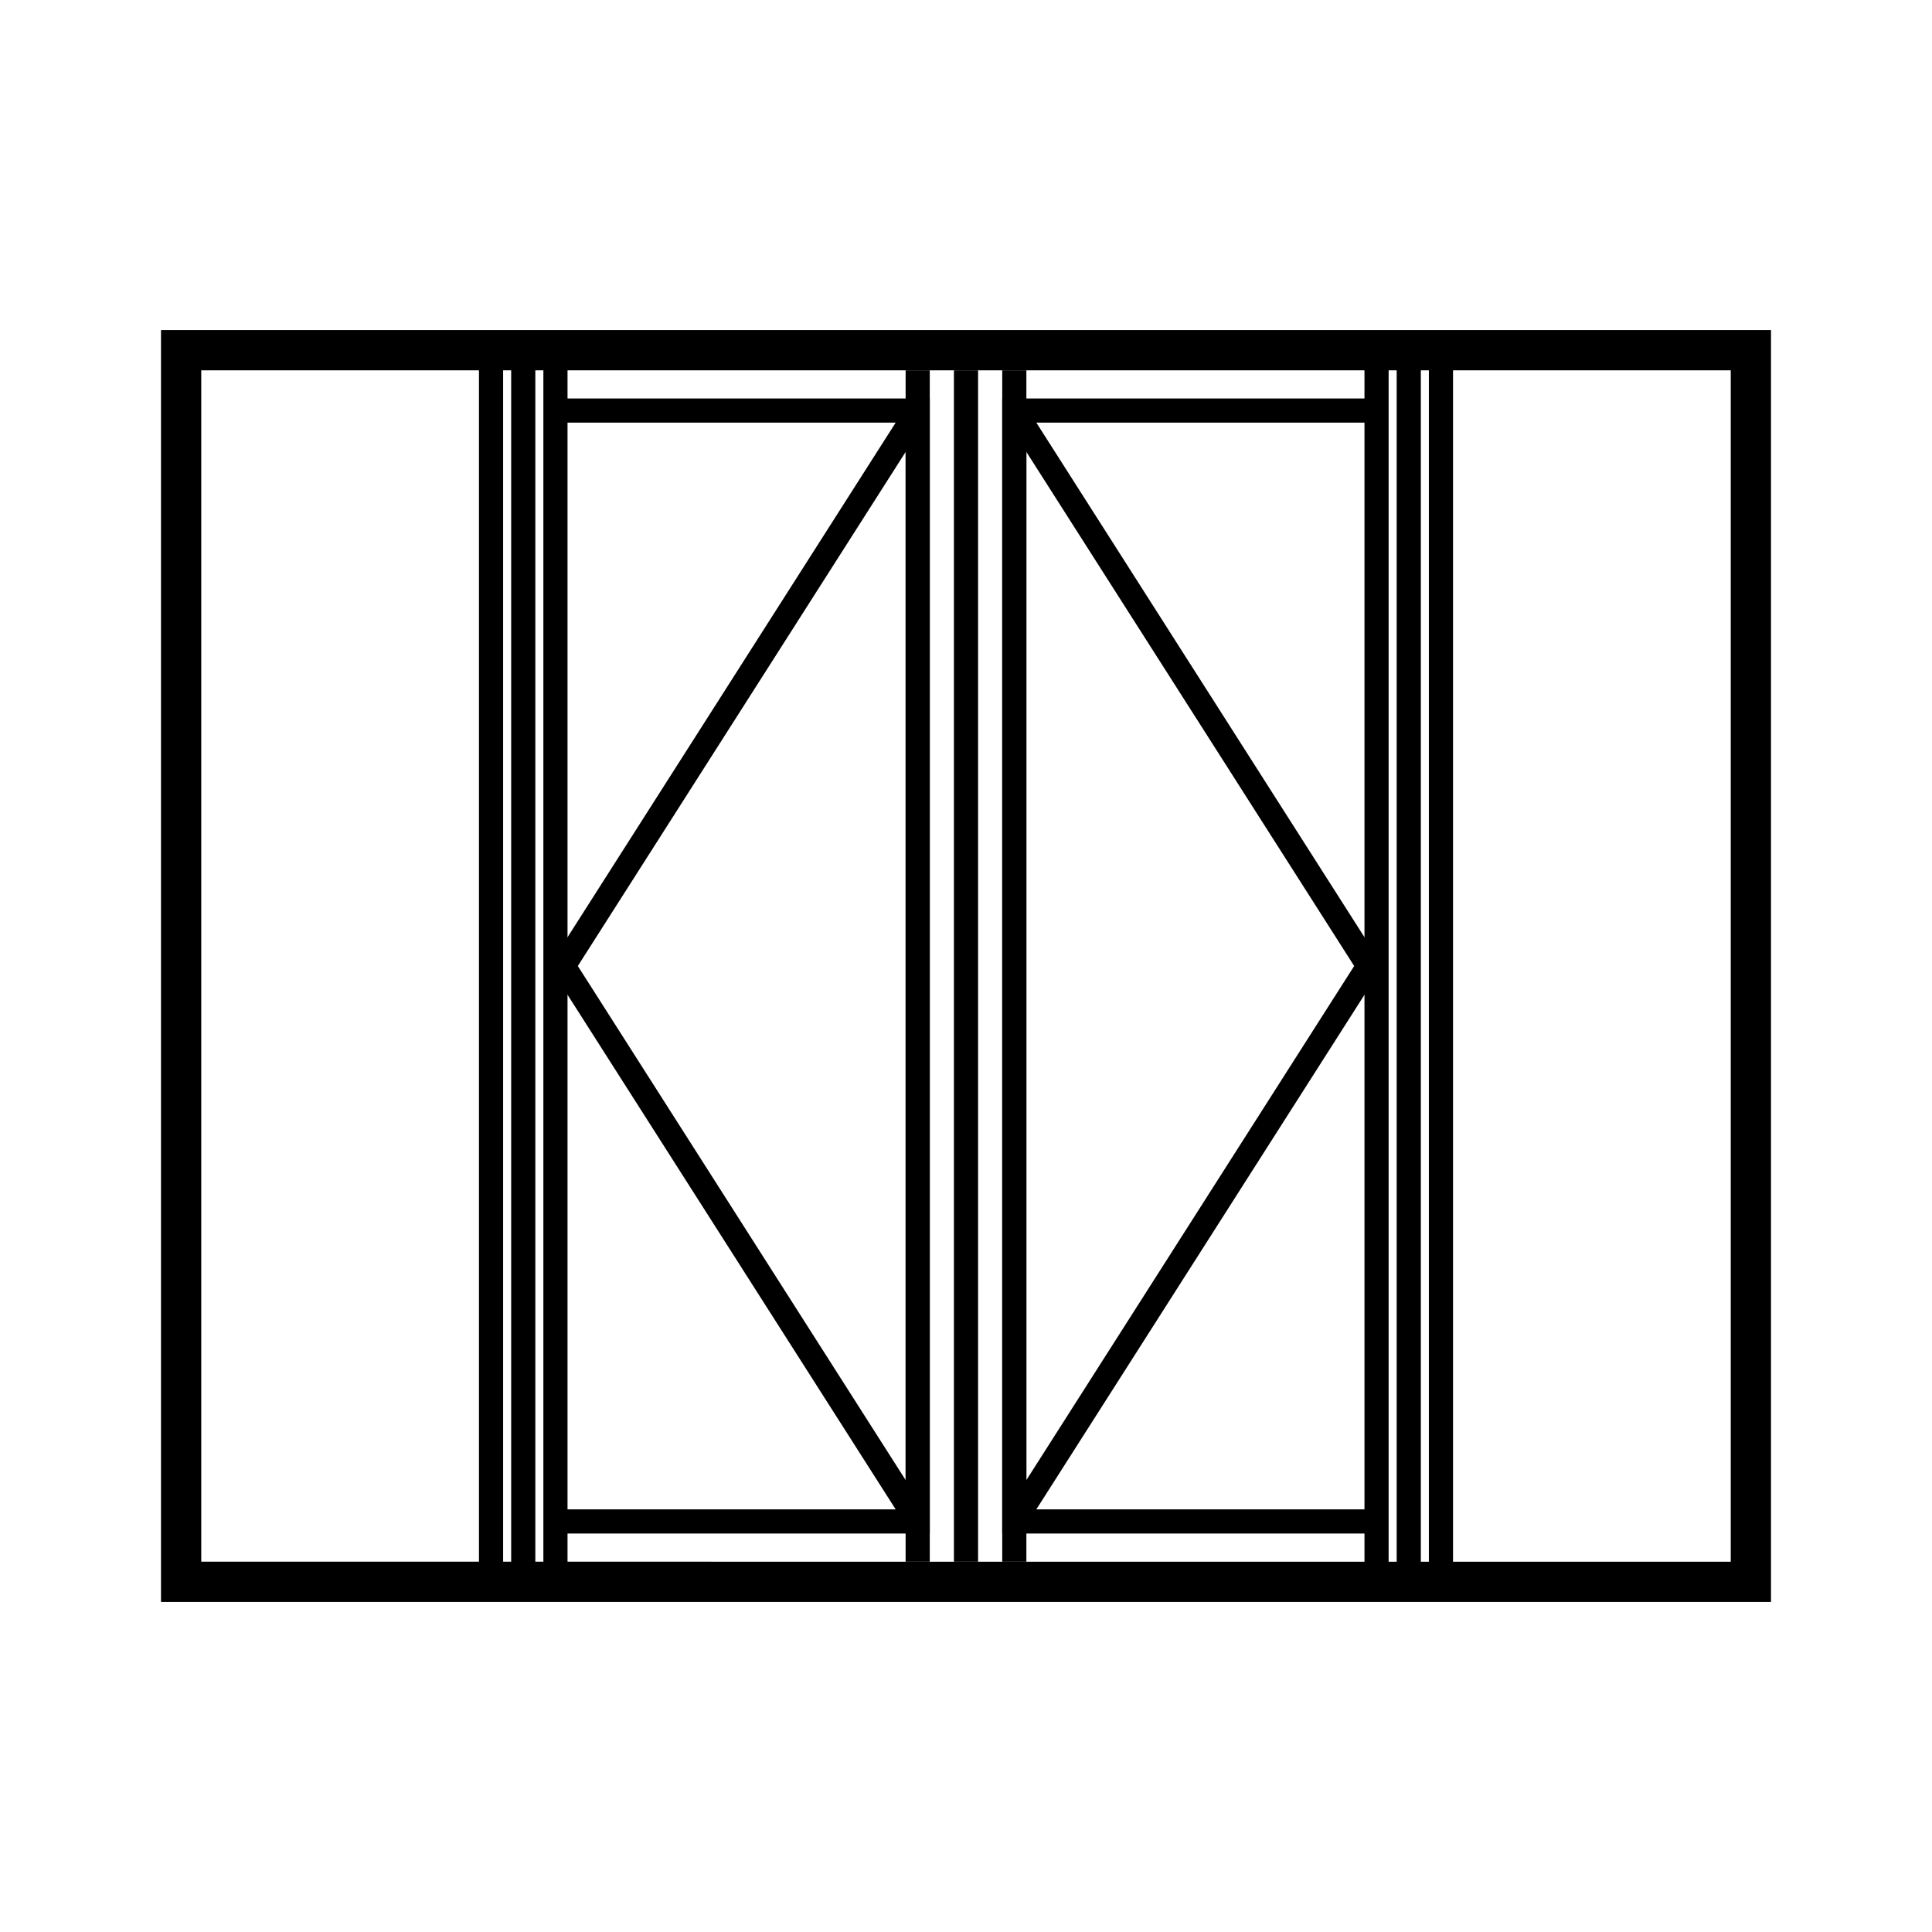 <?xml version="1.0" encoding="UTF-8"?>
<svg id="Layer_1" data-name="Layer 1" xmlns="http://www.w3.org/2000/svg" version="1.1" viewBox="0 0 240 240">
  <defs>
    <style>
      .cls-1 {
        fill: #000;
        stroke-width: 0px;
      }

      .cls-2 {
        fill: none;
        stroke: #000;
        stroke-miterlimit: 10;
        stroke-width: 3px;
      }
    </style>
  </defs>
  <polyline class="cls-2" points="69 51 114 51 114 189 69 189"/>
  <path class="cls-1" d="M215,46v148H25V46h190M220,41H20v158h200V41h0Z"/>
  <line class="cls-2" x1="114" y1="46" x2="114" y2="194"/>
  <line class="cls-2" x1="120" y1="46" x2="120" y2="194"/>
  <line class="cls-2" x1="69" y1="196.8" x2="69" y2="43.2"/>
  <line class="cls-2" x1="65" y1="196.8" x2="65" y2="43.2"/>
  <line class="cls-2" x1="61" y1="196.8" x2="61" y2="43.2"/>
  <polyline class="cls-2" points="114 189 70 120 114 51"/>
  <polyline class="cls-2" points="171 51 126 51 126 189 171 189"/>
  <line class="cls-2" x1="126" y1="46" x2="126" y2="194"/>
  <line class="cls-2" x1="171" y1="196.8" x2="171" y2="43.2"/>
  <line class="cls-2" x1="175" y1="196.8" x2="175" y2="43.2"/>
  <line class="cls-2" x1="179" y1="196.8" x2="179" y2="43.2"/>
  <polyline class="cls-2" points="126 189 170 120 126 51"/>
</svg>